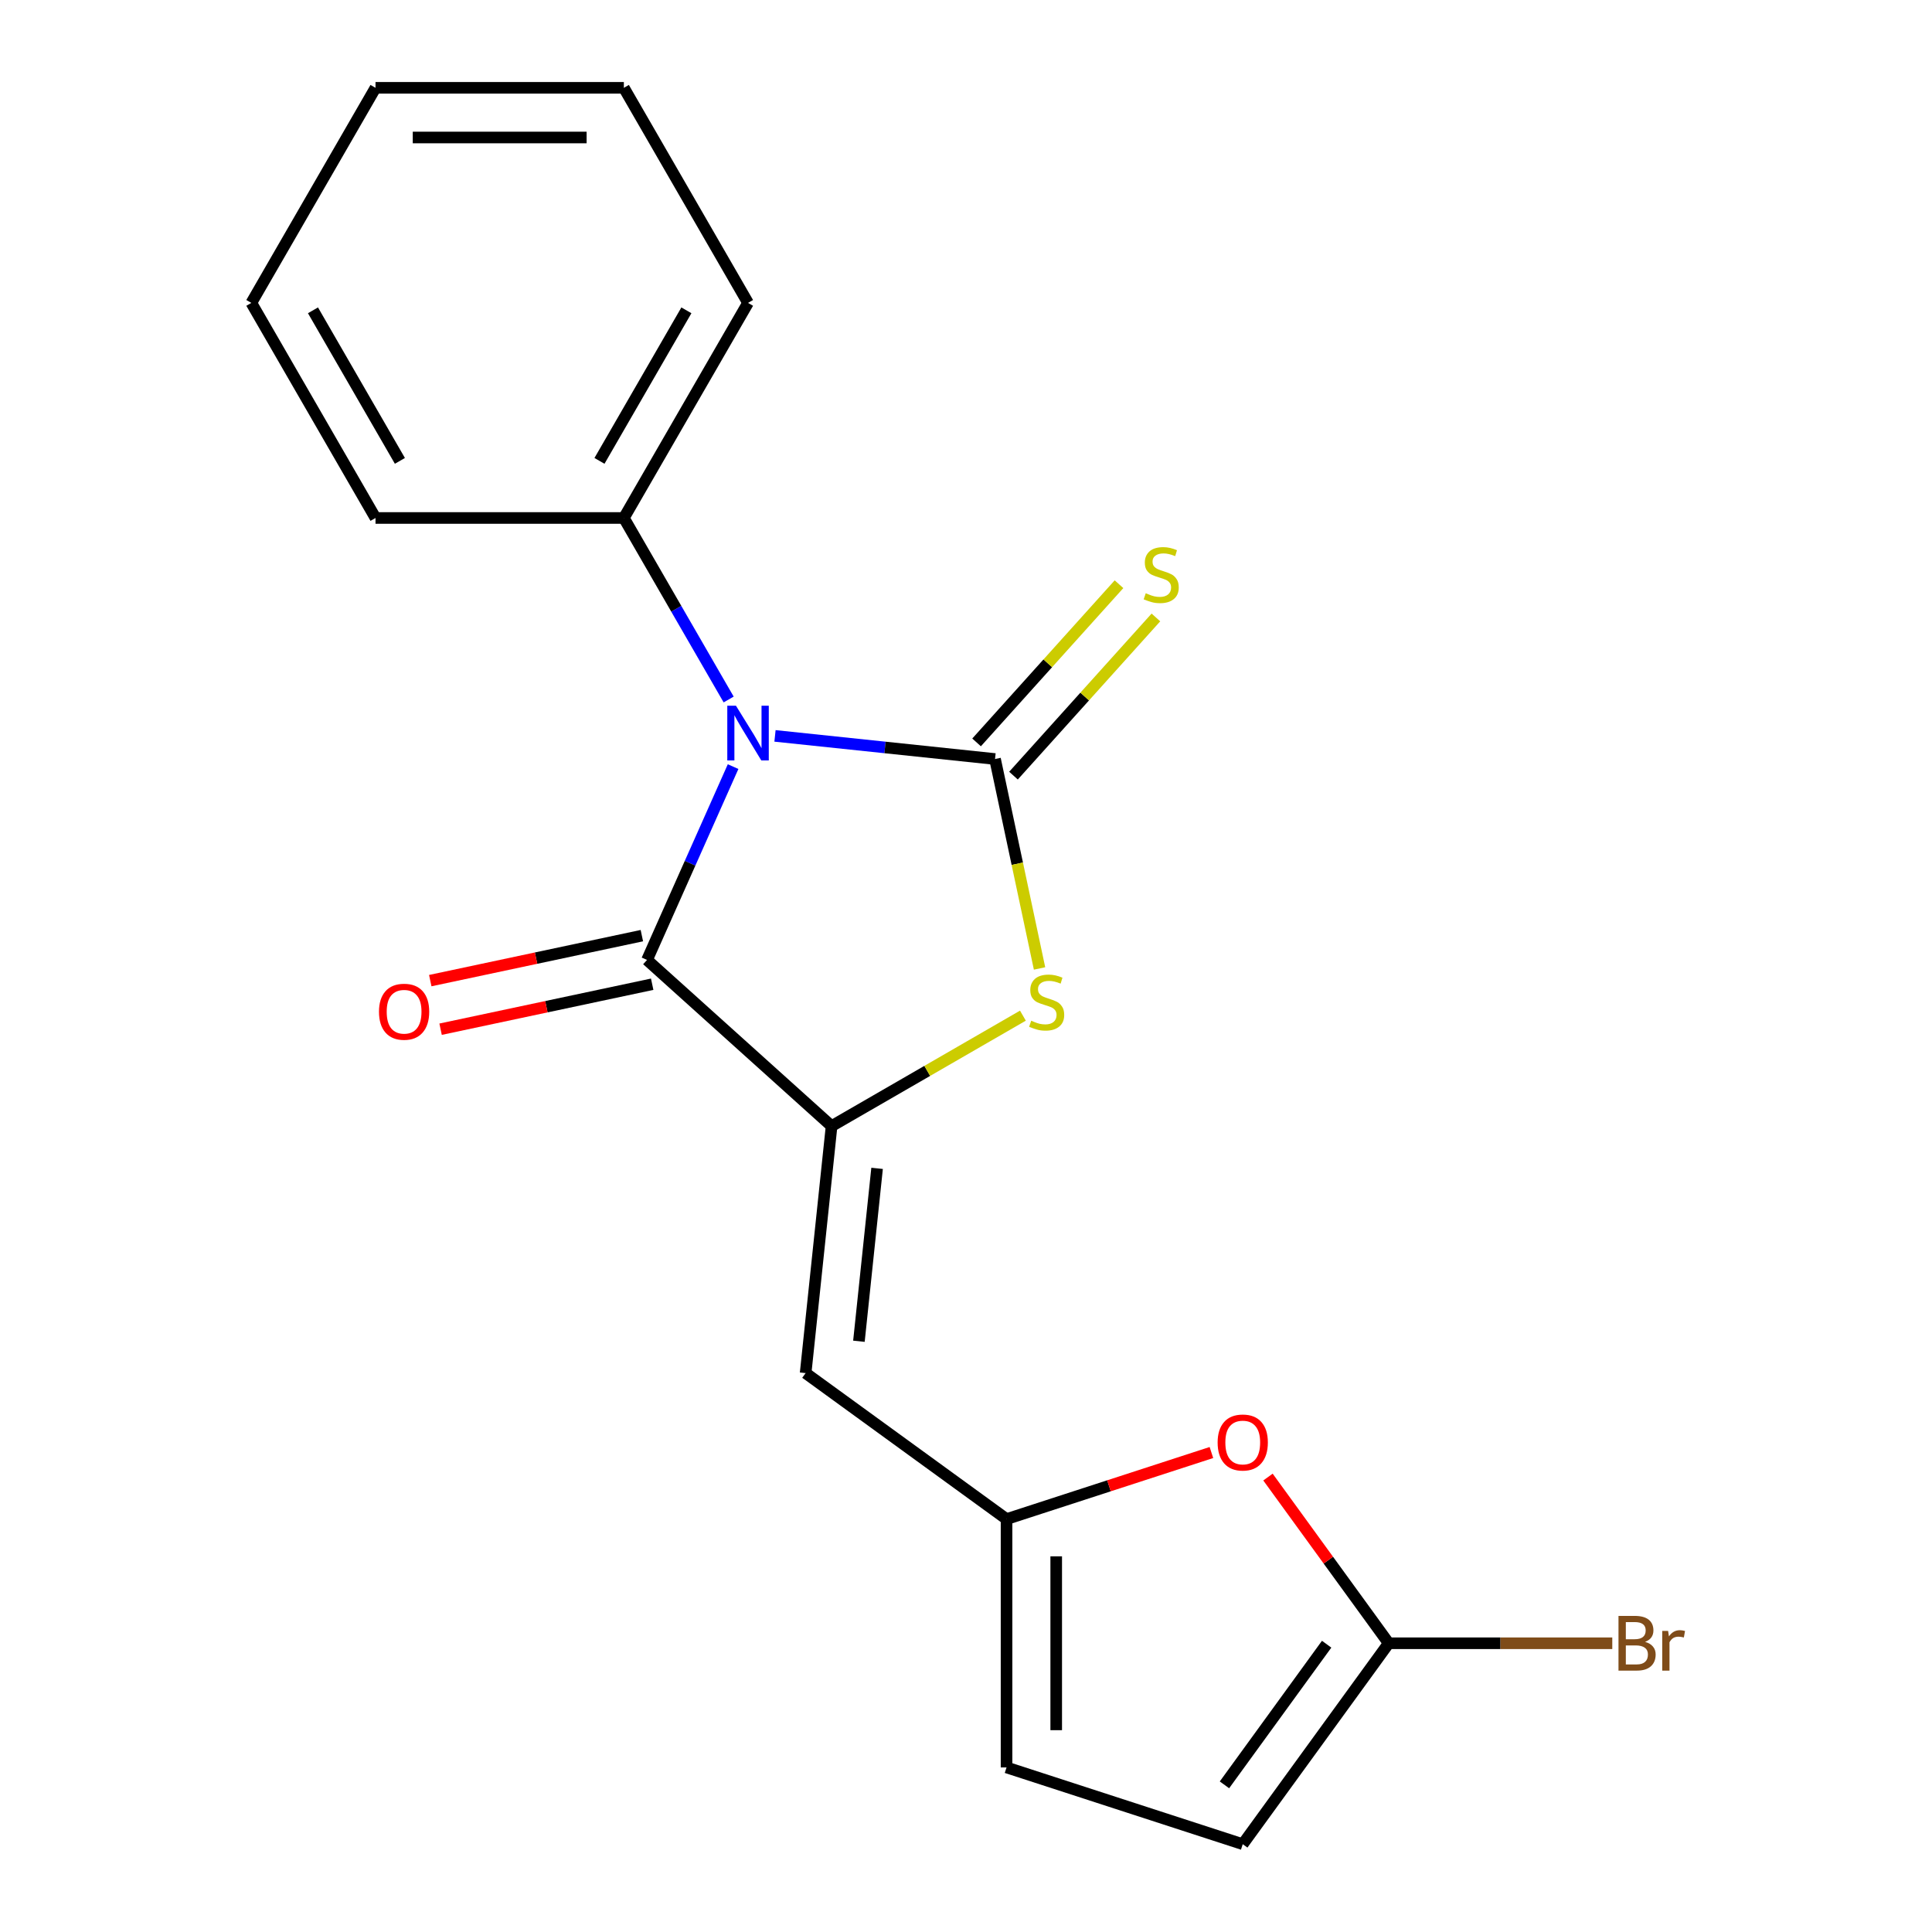 <?xml version='1.0' encoding='iso-8859-1'?>
<svg version='1.1' baseProfile='full'
              xmlns='http://www.w3.org/2000/svg'
                      xmlns:rdkit='http://www.rdkit.org/xml'
                      xmlns:xlink='http://www.w3.org/1999/xlink'
                  xml:space='preserve'
width='1000px' height='1000px' viewBox='0 0 1000 1000'>
<!-- END OF HEADER -->
<rect style='opacity:1.0;fill:#FFFFFF;stroke:none' width='1000' height='1000' x='0' y='0'> </rect>
<path class='bond-0' d='M 401.137,380.895 L 458.081,386.88' style='fill:none;fill-rule:evenodd;stroke:#0000FF;stroke-width:6px;stroke-linecap:butt;stroke-linejoin:miter;stroke-opacity:1' />
<path class='bond-0' d='M 458.081,386.88 L 515.026,392.865' style='fill:none;fill-rule:evenodd;stroke:#000000;stroke-width:6px;stroke-linecap:butt;stroke-linejoin:miter;stroke-opacity:1' />
<path class='bond-2' d='M 379.448,396.802 L 357.173,446.832' style='fill:none;fill-rule:evenodd;stroke:#0000FF;stroke-width:6px;stroke-linecap:butt;stroke-linejoin:miter;stroke-opacity:1' />
<path class='bond-2' d='M 357.173,446.832 L 334.899,496.861' style='fill:none;fill-rule:evenodd;stroke:#000000;stroke-width:6px;stroke-linecap:butt;stroke-linejoin:miter;stroke-opacity:1' />
<path class='bond-10' d='M 377.153,362.055 L 350.031,315.079' style='fill:none;fill-rule:evenodd;stroke:#0000FF;stroke-width:6px;stroke-linecap:butt;stroke-linejoin:miter;stroke-opacity:1' />
<path class='bond-10' d='M 350.031,315.079 L 322.91,268.104' style='fill:none;fill-rule:evenodd;stroke:#000000;stroke-width:6px;stroke-linecap:butt;stroke-linejoin:miter;stroke-opacity:1' />
<path class='bond-3' d='M 515.026,392.865 L 526.547,447.067' style='fill:none;fill-rule:evenodd;stroke:#000000;stroke-width:6px;stroke-linecap:butt;stroke-linejoin:miter;stroke-opacity:1' />
<path class='bond-3' d='M 526.547,447.067 L 538.068,501.269' style='fill:none;fill-rule:evenodd;stroke:#CCCC00;stroke-width:6px;stroke-linecap:butt;stroke-linejoin:miter;stroke-opacity:1' />
<path class='bond-8' d='M 524.578,401.466 L 561.439,360.529' style='fill:none;fill-rule:evenodd;stroke:#000000;stroke-width:6px;stroke-linecap:butt;stroke-linejoin:miter;stroke-opacity:1' />
<path class='bond-8' d='M 561.439,360.529 L 598.299,319.591' style='fill:none;fill-rule:evenodd;stroke:#CCCC00;stroke-width:6px;stroke-linecap:butt;stroke-linejoin:miter;stroke-opacity:1' />
<path class='bond-8' d='M 505.473,384.264 L 542.333,343.326' style='fill:none;fill-rule:evenodd;stroke:#000000;stroke-width:6px;stroke-linecap:butt;stroke-linejoin:miter;stroke-opacity:1' />
<path class='bond-8' d='M 542.333,343.326 L 579.193,302.388' style='fill:none;fill-rule:evenodd;stroke:#CCCC00;stroke-width:6px;stroke-linecap:butt;stroke-linejoin:miter;stroke-opacity:1' />
<path class='bond-1' d='M 430.427,582.876 L 334.899,496.861' style='fill:none;fill-rule:evenodd;stroke:#000000;stroke-width:6px;stroke-linecap:butt;stroke-linejoin:miter;stroke-opacity:1' />
<path class='bond-4' d='M 430.427,582.876 L 416.991,710.718' style='fill:none;fill-rule:evenodd;stroke:#000000;stroke-width:6px;stroke-linecap:butt;stroke-linejoin:miter;stroke-opacity:1' />
<path class='bond-4' d='M 453.98,604.739 L 444.575,694.229' style='fill:none;fill-rule:evenodd;stroke:#000000;stroke-width:6px;stroke-linecap:butt;stroke-linejoin:miter;stroke-opacity:1' />
<path class='bond-19' d='M 430.427,582.876 L 479.943,554.288' style='fill:none;fill-rule:evenodd;stroke:#000000;stroke-width:6px;stroke-linecap:butt;stroke-linejoin:miter;stroke-opacity:1' />
<path class='bond-19' d='M 479.943,554.288 L 529.458,525.7' style='fill:none;fill-rule:evenodd;stroke:#CCCC00;stroke-width:6px;stroke-linecap:butt;stroke-linejoin:miter;stroke-opacity:1' />
<path class='bond-12' d='M 332.226,484.288 L 277.464,495.928' style='fill:none;fill-rule:evenodd;stroke:#000000;stroke-width:6px;stroke-linecap:butt;stroke-linejoin:miter;stroke-opacity:1' />
<path class='bond-12' d='M 277.464,495.928 L 222.702,507.568' style='fill:none;fill-rule:evenodd;stroke:#FF0000;stroke-width:6px;stroke-linecap:butt;stroke-linejoin:miter;stroke-opacity:1' />
<path class='bond-12' d='M 337.571,509.435 L 282.809,521.075' style='fill:none;fill-rule:evenodd;stroke:#000000;stroke-width:6px;stroke-linecap:butt;stroke-linejoin:miter;stroke-opacity:1' />
<path class='bond-12' d='M 282.809,521.075 L 228.047,532.715' style='fill:none;fill-rule:evenodd;stroke:#FF0000;stroke-width:6px;stroke-linecap:butt;stroke-linejoin:miter;stroke-opacity:1' />
<path class='bond-5' d='M 416.991,710.718 L 520.987,786.276' style='fill:none;fill-rule:evenodd;stroke:#000000;stroke-width:6px;stroke-linecap:butt;stroke-linejoin:miter;stroke-opacity:1' />
<path class='bond-7' d='M 520.987,786.276 L 574.008,769.048' style='fill:none;fill-rule:evenodd;stroke:#000000;stroke-width:6px;stroke-linecap:butt;stroke-linejoin:miter;stroke-opacity:1' />
<path class='bond-7' d='M 574.008,769.048 L 627.028,751.821' style='fill:none;fill-rule:evenodd;stroke:#FF0000;stroke-width:6px;stroke-linecap:butt;stroke-linejoin:miter;stroke-opacity:1' />
<path class='bond-11' d='M 520.987,786.276 L 520.987,914.822' style='fill:none;fill-rule:evenodd;stroke:#000000;stroke-width:6px;stroke-linecap:butt;stroke-linejoin:miter;stroke-opacity:1' />
<path class='bond-11' d='M 546.696,805.558 L 546.696,895.54' style='fill:none;fill-rule:evenodd;stroke:#000000;stroke-width:6px;stroke-linecap:butt;stroke-linejoin:miter;stroke-opacity:1' />
<path class='bond-6' d='M 718.8,850.549 L 687.55,807.538' style='fill:none;fill-rule:evenodd;stroke:#000000;stroke-width:6px;stroke-linecap:butt;stroke-linejoin:miter;stroke-opacity:1' />
<path class='bond-6' d='M 687.55,807.538 L 656.301,764.526' style='fill:none;fill-rule:evenodd;stroke:#FF0000;stroke-width:6px;stroke-linecap:butt;stroke-linejoin:miter;stroke-opacity:1' />
<path class='bond-13' d='M 718.8,850.549 L 776.656,850.549' style='fill:none;fill-rule:evenodd;stroke:#000000;stroke-width:6px;stroke-linecap:butt;stroke-linejoin:miter;stroke-opacity:1' />
<path class='bond-13' d='M 776.656,850.549 L 834.513,850.549' style='fill:none;fill-rule:evenodd;stroke:#7F4C19;stroke-width:6px;stroke-linecap:butt;stroke-linejoin:miter;stroke-opacity:1' />
<path class='bond-21' d='M 718.8,850.549 L 643.242,954.545' style='fill:none;fill-rule:evenodd;stroke:#000000;stroke-width:6px;stroke-linecap:butt;stroke-linejoin:miter;stroke-opacity:1' />
<path class='bond-21' d='M 686.667,851.037 L 633.776,923.834' style='fill:none;fill-rule:evenodd;stroke:#000000;stroke-width:6px;stroke-linecap:butt;stroke-linejoin:miter;stroke-opacity:1' />
<path class='bond-9' d='M 643.242,954.545 L 520.987,914.822' style='fill:none;fill-rule:evenodd;stroke:#000000;stroke-width:6px;stroke-linecap:butt;stroke-linejoin:miter;stroke-opacity:1' />
<path class='bond-14' d='M 322.91,268.104 L 387.183,156.779' style='fill:none;fill-rule:evenodd;stroke:#000000;stroke-width:6px;stroke-linecap:butt;stroke-linejoin:miter;stroke-opacity:1' />
<path class='bond-14' d='M 310.286,238.55 L 355.277,160.623' style='fill:none;fill-rule:evenodd;stroke:#000000;stroke-width:6px;stroke-linecap:butt;stroke-linejoin:miter;stroke-opacity:1' />
<path class='bond-15' d='M 322.91,268.104 L 194.363,268.104' style='fill:none;fill-rule:evenodd;stroke:#000000;stroke-width:6px;stroke-linecap:butt;stroke-linejoin:miter;stroke-opacity:1' />
<path class='bond-17' d='M 387.183,156.779 L 322.91,45.455' style='fill:none;fill-rule:evenodd;stroke:#000000;stroke-width:6px;stroke-linecap:butt;stroke-linejoin:miter;stroke-opacity:1' />
<path class='bond-16' d='M 194.363,268.104 L 130.09,156.779' style='fill:none;fill-rule:evenodd;stroke:#000000;stroke-width:6px;stroke-linecap:butt;stroke-linejoin:miter;stroke-opacity:1' />
<path class='bond-16' d='M 206.987,238.55 L 161.996,160.623' style='fill:none;fill-rule:evenodd;stroke:#000000;stroke-width:6px;stroke-linecap:butt;stroke-linejoin:miter;stroke-opacity:1' />
<path class='bond-18' d='M 130.09,156.779 L 194.363,45.455' style='fill:none;fill-rule:evenodd;stroke:#000000;stroke-width:6px;stroke-linecap:butt;stroke-linejoin:miter;stroke-opacity:1' />
<path class='bond-20' d='M 322.91,45.455 L 194.363,45.455' style='fill:none;fill-rule:evenodd;stroke:#000000;stroke-width:6px;stroke-linecap:butt;stroke-linejoin:miter;stroke-opacity:1' />
<path class='bond-20' d='M 303.628,71.164 L 213.645,71.164' style='fill:none;fill-rule:evenodd;stroke:#000000;stroke-width:6px;stroke-linecap:butt;stroke-linejoin:miter;stroke-opacity:1' />
<path  class='atom-0' d='M 380.923 365.268
L 390.203 380.268
Q 391.123 381.748, 392.603 384.428
Q 394.083 387.108, 394.163 387.268
L 394.163 365.268
L 397.923 365.268
L 397.923 393.588
L 394.043 393.588
L 384.083 377.188
Q 382.923 375.268, 381.683 373.068
Q 380.483 370.868, 380.123 370.188
L 380.123 393.588
L 376.443 393.588
L 376.443 365.268
L 380.923 365.268
' fill='#0000FF'/>
<path  class='atom-4' d='M 533.752 528.322
Q 534.072 528.442, 535.392 529.002
Q 536.712 529.562, 538.152 529.922
Q 539.632 530.242, 541.072 530.242
Q 543.752 530.242, 545.312 528.962
Q 546.872 527.642, 546.872 525.362
Q 546.872 523.802, 546.072 522.842
Q 545.312 521.882, 544.112 521.362
Q 542.912 520.842, 540.912 520.242
Q 538.392 519.482, 536.872 518.762
Q 535.392 518.042, 534.312 516.522
Q 533.272 515.002, 533.272 512.442
Q 533.272 508.882, 535.672 506.682
Q 538.112 504.482, 542.912 504.482
Q 546.192 504.482, 549.912 506.042
L 548.992 509.122
Q 545.592 507.722, 543.032 507.722
Q 540.272 507.722, 538.752 508.882
Q 537.232 510.002, 537.272 511.962
Q 537.272 513.482, 538.032 514.402
Q 538.832 515.322, 539.952 515.842
Q 541.112 516.362, 543.032 516.962
Q 545.592 517.762, 547.112 518.562
Q 548.632 519.362, 549.712 521.002
Q 550.832 522.602, 550.832 525.362
Q 550.832 529.282, 548.192 531.402
Q 545.592 533.482, 541.232 533.482
Q 538.712 533.482, 536.792 532.922
Q 534.912 532.402, 532.672 531.482
L 533.752 528.322
' fill='#CCCC00'/>
<path  class='atom-8' d='M 630.242 746.633
Q 630.242 739.833, 633.602 736.033
Q 636.962 732.233, 643.242 732.233
Q 649.522 732.233, 652.882 736.033
Q 656.242 739.833, 656.242 746.633
Q 656.242 753.513, 652.842 757.433
Q 649.442 761.313, 643.242 761.313
Q 637.002 761.313, 633.602 757.433
Q 630.242 753.553, 630.242 746.633
M 643.242 758.113
Q 647.562 758.113, 649.882 755.233
Q 652.242 752.313, 652.242 746.633
Q 652.242 741.073, 649.882 738.273
Q 647.562 735.433, 643.242 735.433
Q 638.922 735.433, 636.562 738.233
Q 634.242 741.033, 634.242 746.633
Q 634.242 752.353, 636.562 755.233
Q 638.922 758.113, 643.242 758.113
' fill='#FF0000'/>
<path  class='atom-9' d='M 593.04 307.056
Q 593.36 307.176, 594.68 307.736
Q 596 308.296, 597.44 308.656
Q 598.92 308.976, 600.36 308.976
Q 603.04 308.976, 604.6 307.696
Q 606.16 306.376, 606.16 304.096
Q 606.16 302.536, 605.36 301.576
Q 604.6 300.616, 603.4 300.096
Q 602.2 299.576, 600.2 298.976
Q 597.68 298.216, 596.16 297.496
Q 594.68 296.776, 593.6 295.256
Q 592.56 293.736, 592.56 291.176
Q 592.56 287.616, 594.96 285.416
Q 597.4 283.216, 602.2 283.216
Q 605.48 283.216, 609.2 284.776
L 608.28 287.856
Q 604.88 286.456, 602.32 286.456
Q 599.56 286.456, 598.04 287.616
Q 596.52 288.736, 596.56 290.696
Q 596.56 292.216, 597.32 293.136
Q 598.12 294.056, 599.24 294.576
Q 600.4 295.096, 602.32 295.696
Q 604.88 296.496, 606.4 297.296
Q 607.92 298.096, 609 299.736
Q 610.12 301.336, 610.12 304.096
Q 610.12 308.016, 607.48 310.136
Q 604.88 312.216, 600.52 312.216
Q 598 312.216, 596.08 311.656
Q 594.2 311.136, 591.96 310.216
L 593.04 307.056
' fill='#CCCC00'/>
<path  class='atom-13' d='M 196.161 523.668
Q 196.161 516.868, 199.521 513.068
Q 202.881 509.268, 209.161 509.268
Q 215.441 509.268, 218.801 513.068
Q 222.161 516.868, 222.161 523.668
Q 222.161 530.548, 218.761 534.468
Q 215.361 538.348, 209.161 538.348
Q 202.921 538.348, 199.521 534.468
Q 196.161 530.588, 196.161 523.668
M 209.161 535.148
Q 213.481 535.148, 215.801 532.268
Q 218.161 529.348, 218.161 523.668
Q 218.161 518.108, 215.801 515.308
Q 213.481 512.468, 209.161 512.468
Q 204.841 512.468, 202.481 515.268
Q 200.161 518.068, 200.161 523.668
Q 200.161 529.388, 202.481 532.268
Q 204.841 535.148, 209.161 535.148
' fill='#FF0000'/>
<path  class='atom-14' d='M 851.486 849.829
Q 854.206 850.589, 855.566 852.269
Q 856.966 853.909, 856.966 856.349
Q 856.966 860.269, 854.446 862.509
Q 851.966 864.709, 847.246 864.709
L 837.726 864.709
L 837.726 836.389
L 846.086 836.389
Q 850.926 836.389, 853.366 838.349
Q 855.806 840.309, 855.806 843.909
Q 855.806 848.189, 851.486 849.829
M 841.526 839.589
L 841.526 848.469
L 846.086 848.469
Q 848.886 848.469, 850.326 847.349
Q 851.806 846.189, 851.806 843.909
Q 851.806 839.589, 846.086 839.589
L 841.526 839.589
M 847.246 861.509
Q 850.006 861.509, 851.486 860.189
Q 852.966 858.869, 852.966 856.349
Q 852.966 854.029, 851.326 852.869
Q 849.726 851.669, 846.646 851.669
L 841.526 851.669
L 841.526 861.509
L 847.246 861.509
' fill='#7F4C19'/>
<path  class='atom-14' d='M 863.406 844.149
L 863.846 846.989
Q 866.006 843.789, 869.526 843.789
Q 870.646 843.789, 872.166 844.189
L 871.566 847.549
Q 869.846 847.149, 868.886 847.149
Q 867.206 847.149, 866.086 847.829
Q 865.006 848.469, 864.126 850.029
L 864.126 864.709
L 860.366 864.709
L 860.366 844.149
L 863.406 844.149
' fill='#7F4C19'/>
</svg>
